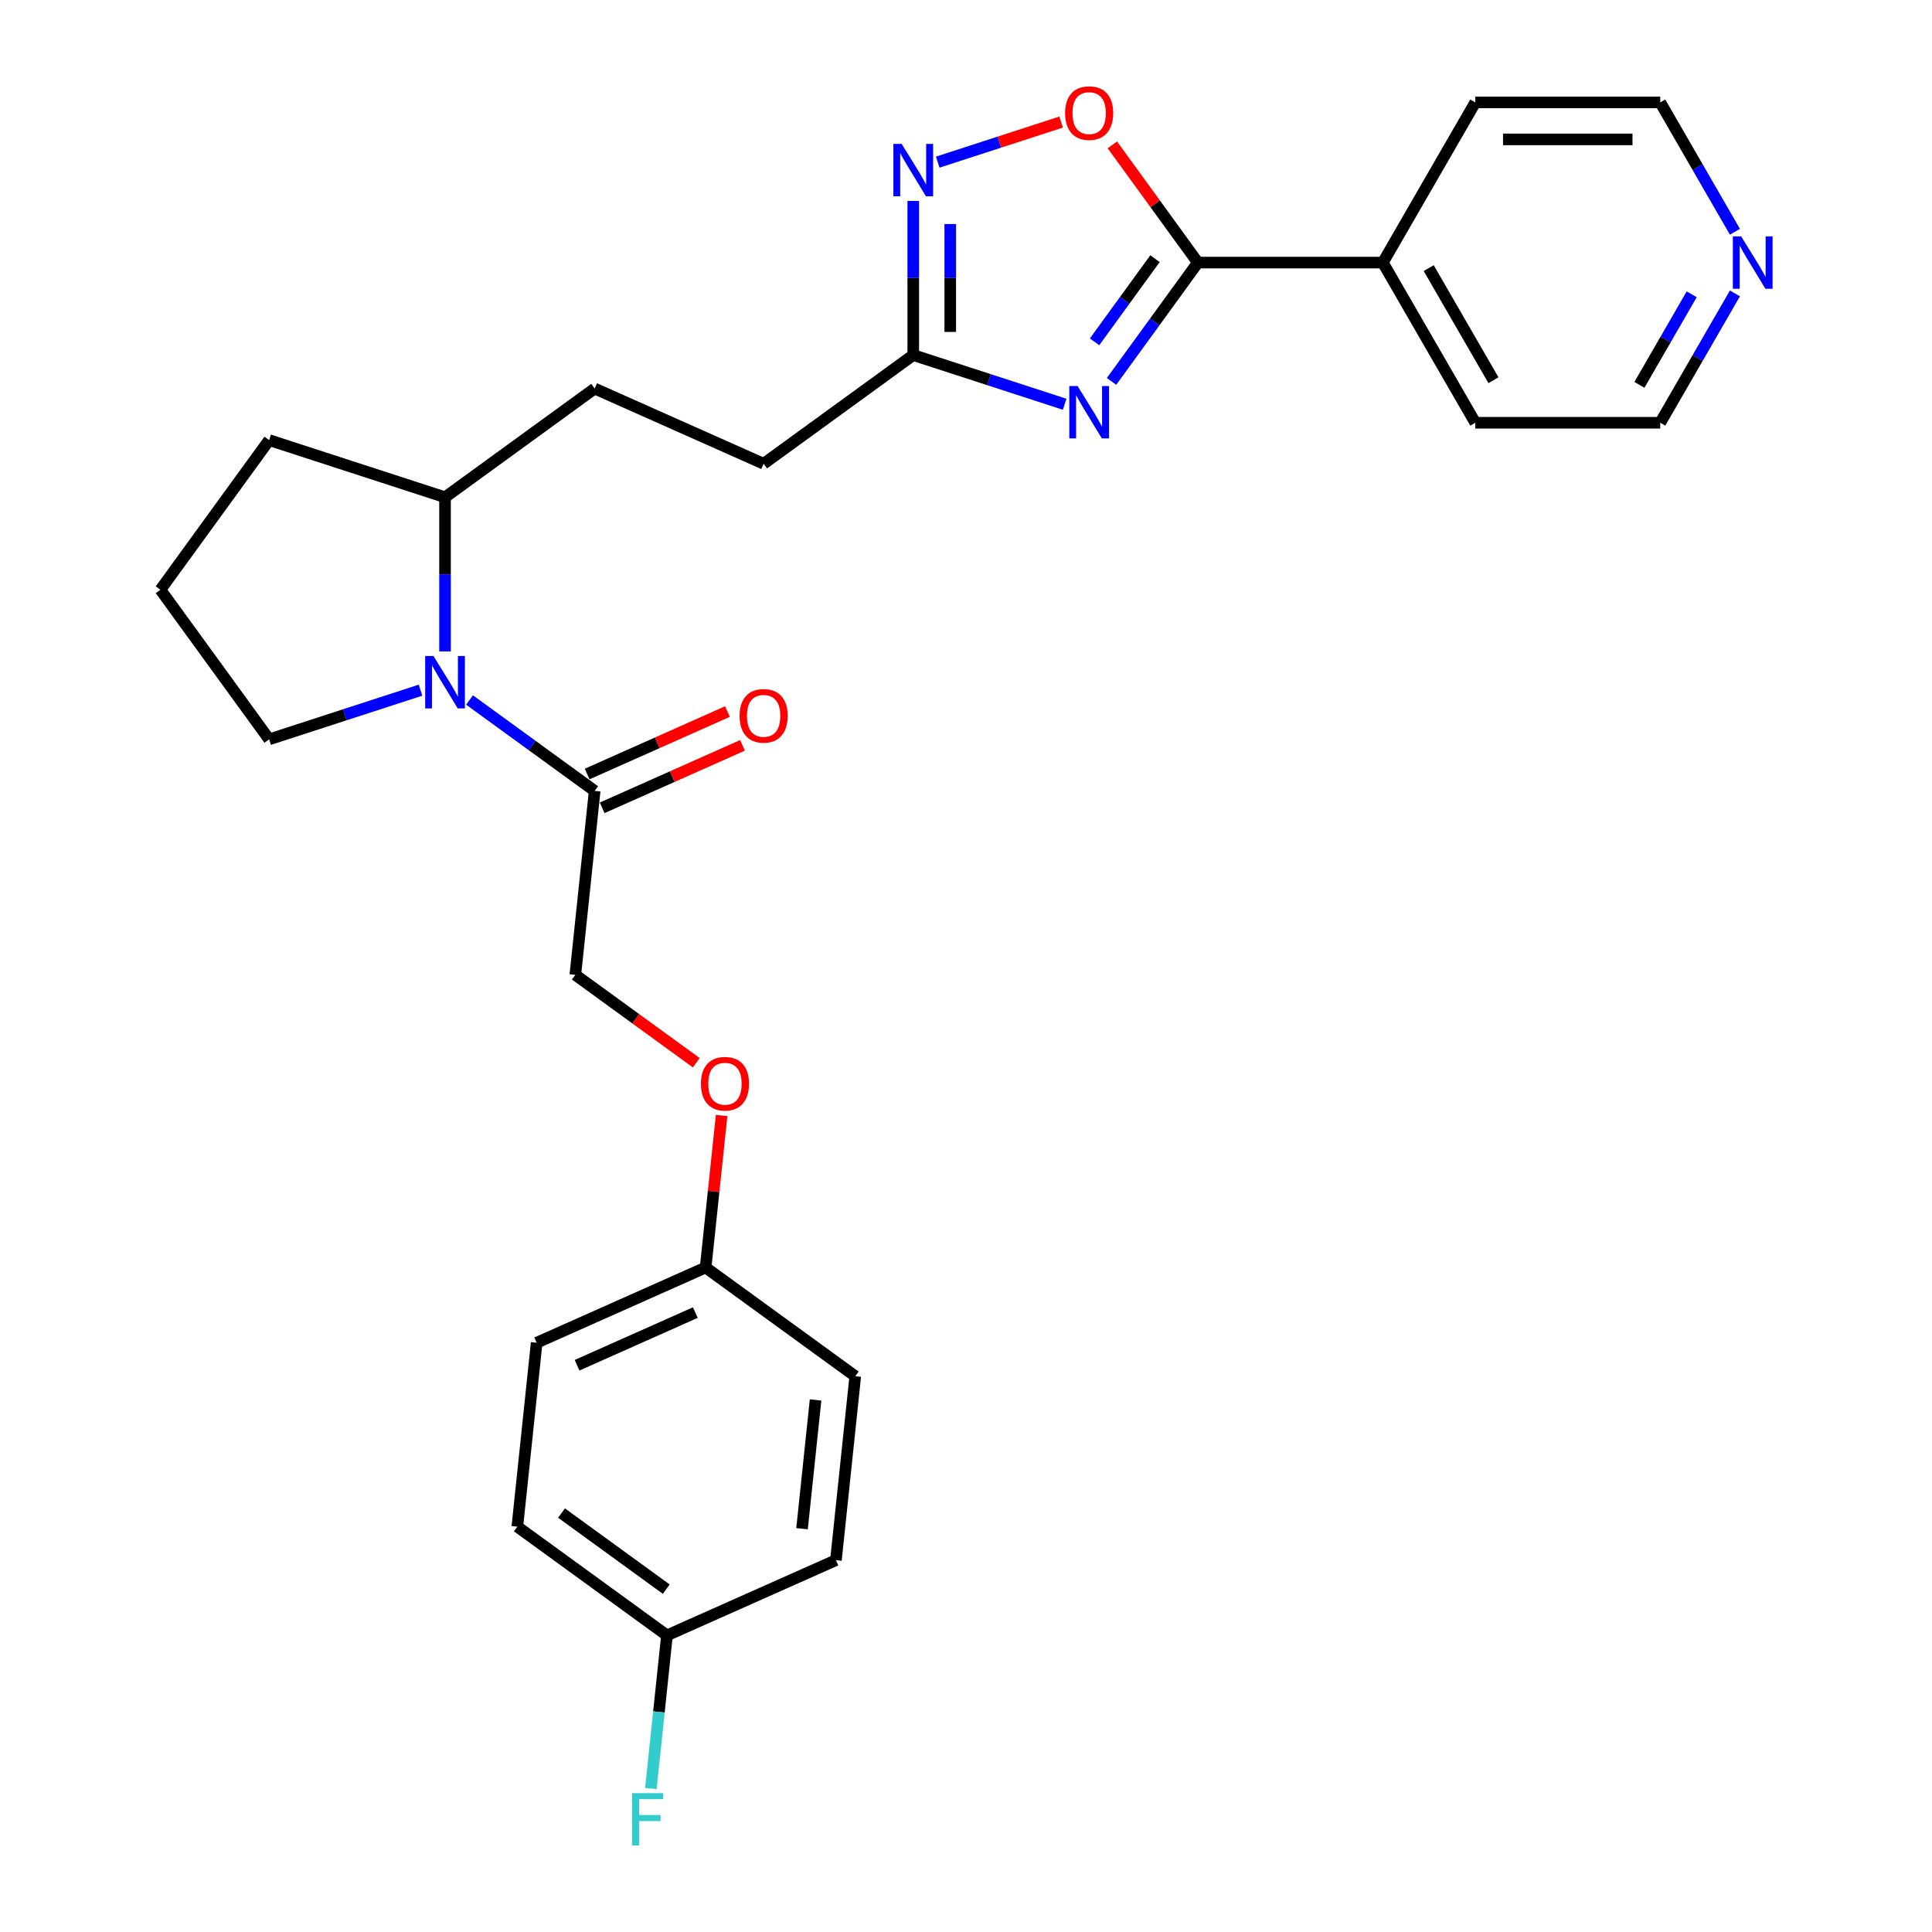<?xml version='1.0' encoding='iso-8859-1'?>
<svg version='1.1' baseProfile='full'
              xmlns='http://www.w3.org/2000/svg'
                      xmlns:rdkit='http://www.rdkit.org/xml'
                      xmlns:xlink='http://www.w3.org/1999/xlink'
                  xml:space='preserve'
width='1000px' height='1000px' viewBox='0 0 1000 1000'>
<!-- END OF HEADER -->
<rect style='opacity:1.0;fill:#FFFFFF;stroke:none' width='1000' height='1000' x='0' y='0'> </rect>
<path class='bond-0' d='M 575.333,197.412 L 597.674,166.662' style='fill:none;fill-rule:evenodd;stroke:#0000FF;stroke-width:6px;stroke-linecap:butt;stroke-linejoin:miter;stroke-opacity:1' />
<path class='bond-0' d='M 597.674,166.662 L 620.015,135.913' style='fill:none;fill-rule:evenodd;stroke:#000000;stroke-width:6px;stroke-linecap:butt;stroke-linejoin:miter;stroke-opacity:1' />
<path class='bond-0' d='M 566.546,176.933 L 582.184,155.408' style='fill:none;fill-rule:evenodd;stroke:#0000FF;stroke-width:6px;stroke-linecap:butt;stroke-linejoin:miter;stroke-opacity:1' />
<path class='bond-0' d='M 582.184,155.408 L 597.823,133.884' style='fill:none;fill-rule:evenodd;stroke:#000000;stroke-width:6px;stroke-linecap:butt;stroke-linejoin:miter;stroke-opacity:1' />
<path class='bond-4' d='M 551.071,209.242 L 511.885,196.51' style='fill:none;fill-rule:evenodd;stroke:#0000FF;stroke-width:6px;stroke-linecap:butt;stroke-linejoin:miter;stroke-opacity:1' />
<path class='bond-4' d='M 511.885,196.51 L 472.7,183.778' style='fill:none;fill-rule:evenodd;stroke:#000000;stroke-width:6px;stroke-linecap:butt;stroke-linejoin:miter;stroke-opacity:1' />
<path class='bond-3' d='M 620.015,135.913 L 597.883,105.45' style='fill:none;fill-rule:evenodd;stroke:#000000;stroke-width:6px;stroke-linecap:butt;stroke-linejoin:miter;stroke-opacity:1' />
<path class='bond-3' d='M 597.883,105.45 L 575.75,74.988' style='fill:none;fill-rule:evenodd;stroke:#FF0000;stroke-width:6px;stroke-linecap:butt;stroke-linejoin:miter;stroke-opacity:1' />
<path class='bond-7' d='M 620.015,135.913 L 715.746,135.913' style='fill:none;fill-rule:evenodd;stroke:#000000;stroke-width:6px;stroke-linecap:butt;stroke-linejoin:miter;stroke-opacity:1' />
<path class='bond-1' d='M 230.35,337.161 L 230.35,297.27' style='fill:none;fill-rule:evenodd;stroke:#0000FF;stroke-width:6px;stroke-linecap:butt;stroke-linejoin:miter;stroke-opacity:1' />
<path class='bond-1' d='M 230.35,297.27 L 230.35,257.379' style='fill:none;fill-rule:evenodd;stroke:#000000;stroke-width:6px;stroke-linecap:butt;stroke-linejoin:miter;stroke-opacity:1' />
<path class='bond-5' d='M 243.024,362.319 L 275.411,385.849' style='fill:none;fill-rule:evenodd;stroke:#0000FF;stroke-width:6px;stroke-linecap:butt;stroke-linejoin:miter;stroke-opacity:1' />
<path class='bond-5' d='M 275.411,385.849 L 307.798,409.379' style='fill:none;fill-rule:evenodd;stroke:#000000;stroke-width:6px;stroke-linecap:butt;stroke-linejoin:miter;stroke-opacity:1' />
<path class='bond-16' d='M 217.675,357.228 L 178.49,369.96' style='fill:none;fill-rule:evenodd;stroke:#0000FF;stroke-width:6px;stroke-linecap:butt;stroke-linejoin:miter;stroke-opacity:1' />
<path class='bond-16' d='M 178.49,369.96 L 139.304,382.692' style='fill:none;fill-rule:evenodd;stroke:#000000;stroke-width:6px;stroke-linecap:butt;stroke-linejoin:miter;stroke-opacity:1' />
<path class='bond-2' d='M 472.7,103.996 L 472.7,143.887' style='fill:none;fill-rule:evenodd;stroke:#0000FF;stroke-width:6px;stroke-linecap:butt;stroke-linejoin:miter;stroke-opacity:1' />
<path class='bond-2' d='M 472.7,143.887 L 472.7,183.778' style='fill:none;fill-rule:evenodd;stroke:#000000;stroke-width:6px;stroke-linecap:butt;stroke-linejoin:miter;stroke-opacity:1' />
<path class='bond-2' d='M 491.846,115.963 L 491.846,143.887' style='fill:none;fill-rule:evenodd;stroke:#0000FF;stroke-width:6px;stroke-linecap:butt;stroke-linejoin:miter;stroke-opacity:1' />
<path class='bond-2' d='M 491.846,143.887 L 491.846,171.811' style='fill:none;fill-rule:evenodd;stroke:#000000;stroke-width:6px;stroke-linecap:butt;stroke-linejoin:miter;stroke-opacity:1' />
<path class='bond-28' d='M 485.375,83.929 L 517.308,73.553' style='fill:none;fill-rule:evenodd;stroke:#0000FF;stroke-width:6px;stroke-linecap:butt;stroke-linejoin:miter;stroke-opacity:1' />
<path class='bond-28' d='M 517.308,73.553 L 549.24,63.178' style='fill:none;fill-rule:evenodd;stroke:#FF0000;stroke-width:6px;stroke-linecap:butt;stroke-linejoin:miter;stroke-opacity:1' />
<path class='bond-13' d='M 472.7,183.778 L 395.252,240.047' style='fill:none;fill-rule:evenodd;stroke:#000000;stroke-width:6px;stroke-linecap:butt;stroke-linejoin:miter;stroke-opacity:1' />
<path class='bond-8' d='M 307.798,409.379 L 297.791,504.586' style='fill:none;fill-rule:evenodd;stroke:#000000;stroke-width:6px;stroke-linecap:butt;stroke-linejoin:miter;stroke-opacity:1' />
<path class='bond-9' d='M 311.691,418.125 L 347.999,401.959' style='fill:none;fill-rule:evenodd;stroke:#000000;stroke-width:6px;stroke-linecap:butt;stroke-linejoin:miter;stroke-opacity:1' />
<path class='bond-9' d='M 347.999,401.959 L 384.308,385.794' style='fill:none;fill-rule:evenodd;stroke:#FF0000;stroke-width:6px;stroke-linecap:butt;stroke-linejoin:miter;stroke-opacity:1' />
<path class='bond-9' d='M 303.904,400.634 L 340.212,384.468' style='fill:none;fill-rule:evenodd;stroke:#000000;stroke-width:6px;stroke-linecap:butt;stroke-linejoin:miter;stroke-opacity:1' />
<path class='bond-9' d='M 340.212,384.468 L 376.52,368.303' style='fill:none;fill-rule:evenodd;stroke:#FF0000;stroke-width:6px;stroke-linecap:butt;stroke-linejoin:miter;stroke-opacity:1' />
<path class='bond-6' d='M 230.35,257.379 L 307.798,201.11' style='fill:none;fill-rule:evenodd;stroke:#000000;stroke-width:6px;stroke-linecap:butt;stroke-linejoin:miter;stroke-opacity:1' />
<path class='bond-25' d='M 230.35,257.379 L 139.304,227.797' style='fill:none;fill-rule:evenodd;stroke:#000000;stroke-width:6px;stroke-linecap:butt;stroke-linejoin:miter;stroke-opacity:1' />
<path class='bond-26' d='M 715.746,135.913 L 763.611,53.007' style='fill:none;fill-rule:evenodd;stroke:#000000;stroke-width:6px;stroke-linecap:butt;stroke-linejoin:miter;stroke-opacity:1' />
<path class='bond-27' d='M 715.746,135.913 L 763.611,218.818' style='fill:none;fill-rule:evenodd;stroke:#000000;stroke-width:6px;stroke-linecap:butt;stroke-linejoin:miter;stroke-opacity:1' />
<path class='bond-27' d='M 739.507,138.775 L 773.012,196.809' style='fill:none;fill-rule:evenodd;stroke:#000000;stroke-width:6px;stroke-linecap:butt;stroke-linejoin:miter;stroke-opacity:1' />
<path class='bond-12' d='M 297.791,504.586 L 329.096,527.33' style='fill:none;fill-rule:evenodd;stroke:#000000;stroke-width:6px;stroke-linecap:butt;stroke-linejoin:miter;stroke-opacity:1' />
<path class='bond-12' d='M 329.096,527.33 L 360.401,550.074' style='fill:none;fill-rule:evenodd;stroke:#FF0000;stroke-width:6px;stroke-linecap:butt;stroke-linejoin:miter;stroke-opacity:1' />
<path class='bond-10' d='M 897.999,151.861 L 878.671,185.34' style='fill:none;fill-rule:evenodd;stroke:#0000FF;stroke-width:6px;stroke-linecap:butt;stroke-linejoin:miter;stroke-opacity:1' />
<path class='bond-10' d='M 878.671,185.34 L 859.342,218.818' style='fill:none;fill-rule:evenodd;stroke:#000000;stroke-width:6px;stroke-linecap:butt;stroke-linejoin:miter;stroke-opacity:1' />
<path class='bond-10' d='M 875.62,152.332 L 862.09,175.767' style='fill:none;fill-rule:evenodd;stroke:#0000FF;stroke-width:6px;stroke-linecap:butt;stroke-linejoin:miter;stroke-opacity:1' />
<path class='bond-10' d='M 862.09,175.767 L 848.559,199.201' style='fill:none;fill-rule:evenodd;stroke:#000000;stroke-width:6px;stroke-linecap:butt;stroke-linejoin:miter;stroke-opacity:1' />
<path class='bond-29' d='M 897.999,119.964 L 878.671,86.486' style='fill:none;fill-rule:evenodd;stroke:#0000FF;stroke-width:6px;stroke-linecap:butt;stroke-linejoin:miter;stroke-opacity:1' />
<path class='bond-29' d='M 878.671,86.486 L 859.342,53.007' style='fill:none;fill-rule:evenodd;stroke:#000000;stroke-width:6px;stroke-linecap:butt;stroke-linejoin:miter;stroke-opacity:1' />
<path class='bond-11' d='M 307.798,201.11 L 395.252,240.047' style='fill:none;fill-rule:evenodd;stroke:#000000;stroke-width:6px;stroke-linecap:butt;stroke-linejoin:miter;stroke-opacity:1' />
<path class='bond-14' d='M 373.502,577.378 L 369.367,616.72' style='fill:none;fill-rule:evenodd;stroke:#FF0000;stroke-width:6px;stroke-linecap:butt;stroke-linejoin:miter;stroke-opacity:1' />
<path class='bond-14' d='M 369.367,616.72 L 365.232,656.061' style='fill:none;fill-rule:evenodd;stroke:#000000;stroke-width:6px;stroke-linecap:butt;stroke-linejoin:miter;stroke-opacity:1' />
<path class='bond-18' d='M 365.232,656.061 L 442.68,712.331' style='fill:none;fill-rule:evenodd;stroke:#000000;stroke-width:6px;stroke-linecap:butt;stroke-linejoin:miter;stroke-opacity:1' />
<path class='bond-19' d='M 365.232,656.061 L 277.778,694.999' style='fill:none;fill-rule:evenodd;stroke:#000000;stroke-width:6px;stroke-linecap:butt;stroke-linejoin:miter;stroke-opacity:1' />
<path class='bond-19' d='M 359.902,679.393 L 298.683,706.649' style='fill:none;fill-rule:evenodd;stroke:#000000;stroke-width:6px;stroke-linecap:butt;stroke-linejoin:miter;stroke-opacity:1' />
<path class='bond-15' d='M 345.219,846.474 L 267.771,790.205' style='fill:none;fill-rule:evenodd;stroke:#000000;stroke-width:6px;stroke-linecap:butt;stroke-linejoin:miter;stroke-opacity:1' />
<path class='bond-15' d='M 344.856,822.544 L 290.642,783.156' style='fill:none;fill-rule:evenodd;stroke:#000000;stroke-width:6px;stroke-linecap:butt;stroke-linejoin:miter;stroke-opacity:1' />
<path class='bond-17' d='M 345.219,846.474 L 341.054,886.103' style='fill:none;fill-rule:evenodd;stroke:#000000;stroke-width:6px;stroke-linecap:butt;stroke-linejoin:miter;stroke-opacity:1' />
<path class='bond-17' d='M 341.054,886.103 L 336.889,925.732' style='fill:none;fill-rule:evenodd;stroke:#33CCCC;stroke-width:6px;stroke-linecap:butt;stroke-linejoin:miter;stroke-opacity:1' />
<path class='bond-31' d='M 345.219,846.474 L 432.674,807.537' style='fill:none;fill-rule:evenodd;stroke:#000000;stroke-width:6px;stroke-linecap:butt;stroke-linejoin:miter;stroke-opacity:1' />
<path class='bond-30' d='M 139.304,382.692 L 83.035,305.245' style='fill:none;fill-rule:evenodd;stroke:#000000;stroke-width:6px;stroke-linecap:butt;stroke-linejoin:miter;stroke-opacity:1' />
<path class='bond-20' d='M 442.68,712.331 L 432.674,807.537' style='fill:none;fill-rule:evenodd;stroke:#000000;stroke-width:6px;stroke-linecap:butt;stroke-linejoin:miter;stroke-opacity:1' />
<path class='bond-20' d='M 422.138,724.61 L 415.133,791.255' style='fill:none;fill-rule:evenodd;stroke:#000000;stroke-width:6px;stroke-linecap:butt;stroke-linejoin:miter;stroke-opacity:1' />
<path class='bond-21' d='M 277.778,694.999 L 267.771,790.205' style='fill:none;fill-rule:evenodd;stroke:#000000;stroke-width:6px;stroke-linecap:butt;stroke-linejoin:miter;stroke-opacity:1' />
<path class='bond-22' d='M 83.035,305.245 L 139.304,227.797' style='fill:none;fill-rule:evenodd;stroke:#000000;stroke-width:6px;stroke-linecap:butt;stroke-linejoin:miter;stroke-opacity:1' />
<path class='bond-23' d='M 859.342,53.007 L 763.611,53.007' style='fill:none;fill-rule:evenodd;stroke:#000000;stroke-width:6px;stroke-linecap:butt;stroke-linejoin:miter;stroke-opacity:1' />
<path class='bond-23' d='M 844.982,72.153 L 777.971,72.153' style='fill:none;fill-rule:evenodd;stroke:#000000;stroke-width:6px;stroke-linecap:butt;stroke-linejoin:miter;stroke-opacity:1' />
<path class='bond-24' d='M 859.342,218.818 L 763.611,218.818' style='fill:none;fill-rule:evenodd;stroke:#000000;stroke-width:6px;stroke-linecap:butt;stroke-linejoin:miter;stroke-opacity:1' />
<path  class='atom-0' d='M 557.753 199.805
L 566.637 214.165
Q 567.517 215.581, 568.934 218.147
Q 570.351 220.713, 570.428 220.866
L 570.428 199.805
L 574.027 199.805
L 574.027 226.916
L 570.313 226.916
L 560.778 211.216
Q 559.667 209.378, 558.48 207.272
Q 557.332 205.166, 556.987 204.515
L 556.987 226.916
L 553.464 226.916
L 553.464 199.805
L 557.753 199.805
' fill='#0000FF'/>
<path  class='atom-2' d='M 224.357 339.555
L 233.241 353.914
Q 234.122 355.331, 235.538 357.897
Q 236.955 360.462, 237.032 360.615
L 237.032 339.555
L 240.631 339.555
L 240.631 366.666
L 236.917 366.666
L 227.382 350.966
Q 226.272 349.128, 225.085 347.022
Q 223.936 344.915, 223.591 344.264
L 223.591 366.666
L 220.068 366.666
L 220.068 339.555
L 224.357 339.555
' fill='#0000FF'/>
<path  class='atom-3' d='M 466.707 74.492
L 475.591 88.851
Q 476.472 90.268, 477.889 92.834
Q 479.305 95.399, 479.382 95.552
L 479.382 74.492
L 482.982 74.492
L 482.982 101.603
L 479.267 101.603
L 469.732 85.903
Q 468.622 84.065, 467.435 81.959
Q 466.286 79.853, 465.941 79.202
L 465.941 101.603
L 462.419 101.603
L 462.419 74.492
L 466.707 74.492
' fill='#0000FF'/>
<path  class='atom-4' d='M 551.301 58.541
Q 551.301 52.032, 554.517 48.394
Q 557.734 44.756, 563.746 44.756
Q 569.757 44.756, 572.974 48.394
Q 576.191 52.032, 576.191 58.541
Q 576.191 65.127, 572.936 68.88
Q 569.681 72.594, 563.746 72.594
Q 557.772 72.594, 554.517 68.88
Q 551.301 65.166, 551.301 58.541
M 563.746 69.531
Q 567.881 69.531, 570.102 66.774
Q 572.361 63.979, 572.361 58.541
Q 572.361 53.219, 570.102 50.538
Q 567.881 47.819, 563.746 47.819
Q 559.61 47.819, 557.351 50.5
Q 555.13 53.18, 555.13 58.541
Q 555.13 64.017, 557.351 66.774
Q 559.61 69.531, 563.746 69.531
' fill='#FF0000'/>
<path  class='atom-10' d='M 382.807 370.519
Q 382.807 364.009, 386.024 360.371
Q 389.24 356.733, 395.252 356.733
Q 401.264 356.733, 404.481 360.371
Q 407.697 364.009, 407.697 370.519
Q 407.697 377.105, 404.442 380.857
Q 401.187 384.572, 395.252 384.572
Q 389.279 384.572, 386.024 380.857
Q 382.807 377.143, 382.807 370.519
M 395.252 381.508
Q 399.388 381.508, 401.609 378.751
Q 403.868 375.956, 403.868 370.519
Q 403.868 365.196, 401.609 362.515
Q 399.388 359.797, 395.252 359.797
Q 391.117 359.797, 388.857 362.477
Q 386.636 365.158, 386.636 370.519
Q 386.636 375.994, 388.857 378.751
Q 391.117 381.508, 395.252 381.508
' fill='#FF0000'/>
<path  class='atom-11' d='M 901.215 122.357
L 910.098 136.717
Q 910.979 138.134, 912.396 140.699
Q 913.813 143.265, 913.889 143.418
L 913.889 122.357
L 917.489 122.357
L 917.489 149.468
L 913.775 149.468
L 904.24 133.768
Q 903.129 131.93, 901.942 129.824
Q 900.793 127.718, 900.449 127.067
L 900.449 149.468
L 896.926 149.468
L 896.926 122.357
L 901.215 122.357
' fill='#0000FF'/>
<path  class='atom-13' d='M 362.794 560.931
Q 362.794 554.422, 366.01 550.784
Q 369.227 547.146, 375.239 547.146
Q 381.251 547.146, 384.467 550.784
Q 387.684 554.422, 387.684 560.931
Q 387.684 567.518, 384.429 571.27
Q 381.174 574.985, 375.239 574.985
Q 369.265 574.985, 366.01 571.27
Q 362.794 567.556, 362.794 560.931
M 375.239 571.921
Q 379.375 571.921, 381.595 569.164
Q 383.855 566.369, 383.855 560.931
Q 383.855 555.609, 381.595 552.928
Q 379.375 550.21, 375.239 550.21
Q 371.103 550.21, 368.844 552.89
Q 366.623 555.571, 366.623 560.931
Q 366.623 566.407, 368.844 569.164
Q 371.103 571.921, 375.239 571.921
' fill='#FF0000'/>
<path  class='atom-18' d='M 327.152 928.125
L 343.273 928.125
L 343.273 931.227
L 330.79 931.227
L 330.79 939.46
L 341.895 939.46
L 341.895 942.6
L 330.79 942.6
L 330.79 955.236
L 327.152 955.236
L 327.152 928.125
' fill='#33CCCC'/>
</svg>
